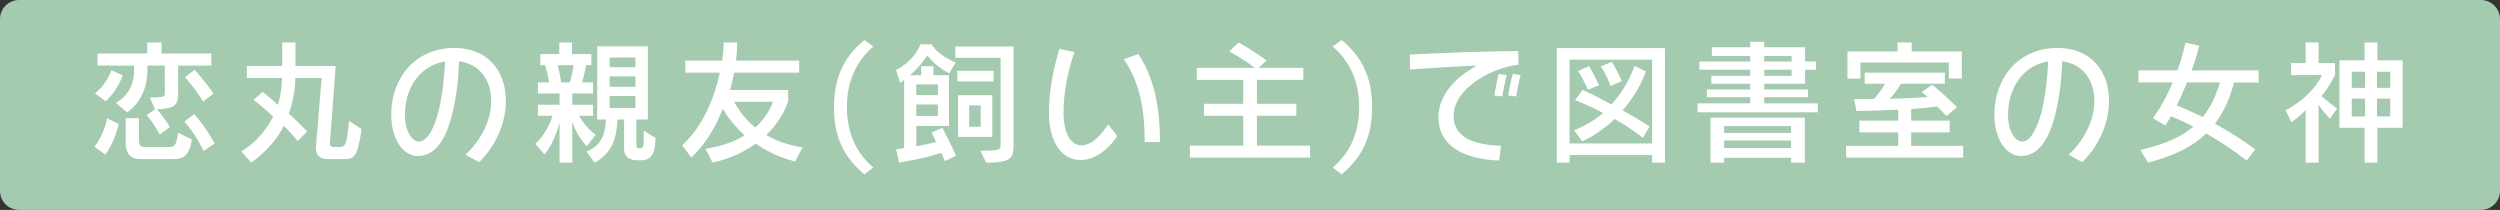 <svg width="262" height="22" viewBox="0 0 262 22" fill="none" xmlns="http://www.w3.org/2000/svg">
<rect x="0" y="0" width="262" height="22" fill="#333333" stroke="none"/>
<path d="M0 2C0 0.895 0.895 0 2 0H260C261.105 0 262 0.895 262 2V20C262 21.105 261.105 22 260 22H2C0.895 22 0 21.105 0 20V2Z" fill="#A4CAAF"/>
<path d="M249.151 17.05H247.807V13.396H245.175V6.326H247.807V4.45H249.151V6.326H251.797V13.396H249.151V17.05ZM242.991 17.05H241.633V11.548C240.933 12.248 240.149 12.822 240.149 12.822L239.533 11.562C239.533 11.562 242.277 10.19 243.341 7.866H240.093V6.606H241.633V4.45H242.991V6.606H244.713V7.838C244.293 8.734 243.845 9.406 243.299 10.064C243.579 10.344 244.307 10.932 244.937 11.366L244.167 12.444C243.761 11.996 243.215 11.366 242.991 10.974V17.05ZM250.495 9.21V7.516H249.109V9.21H250.495ZM247.849 9.21V7.516H246.463V9.21H247.849ZM250.495 12.206V10.33H249.109V12.206H250.495ZM247.849 12.206V10.33H246.463V12.206H247.849Z" fill="white"/>
<path d="M236.355 15.65L235.445 16.826C234.199 15.832 232.519 14.726 231.203 13.984C229.719 15.44 227.773 16.35 225.113 17.036L224.315 15.72C226.891 15.104 228.571 14.376 229.873 13.27C229.005 12.822 228.053 12.388 227.507 12.192C227.185 12.78 226.919 13.158 226.919 13.158L225.631 12.388C225.631 12.388 226.737 10.96 227.689 8.636H224.105V7.376H228.193C228.529 6.508 228.781 5.542 229.047 4.478L230.475 4.786C230.251 5.696 229.985 6.564 229.691 7.376H236.705V8.65H234.129C233.709 10.274 233.009 11.828 232.127 12.962C233.471 13.704 235.039 14.684 236.355 15.65ZM232.659 8.636H229.201C228.823 9.574 228.473 10.358 228.123 11.044C228.767 11.296 229.817 11.772 230.853 12.262C231.665 11.254 232.225 10.036 232.659 8.636Z" fill="white"/>
<path d="M218.225 16.994L216.797 16.224C218.225 14.894 219.485 12.822 219.485 10.596C219.485 8.37 218.281 6.704 216.125 6.424C216.055 8.048 215.915 9.952 215.341 12.206C214.697 14.614 213.647 16.35 211.785 16.35C210.427 16.35 209.013 14.852 209.013 11.982C209.013 8.23 211.477 5.024 215.635 5.024C219.177 5.024 221.025 7.516 221.025 10.54C221.025 13.228 219.709 15.552 218.225 16.994ZM213.955 11.702C214.361 10.036 214.571 8.258 214.655 6.438C211.925 6.872 210.441 9.336 210.441 12.038C210.441 13.76 211.211 14.838 211.897 14.838C212.681 14.838 213.423 13.774 213.955 11.702Z" fill="white"/>
<path d="M205.598 8.23H204.24V6.55H194.972V8.244H193.614V5.388H198.864V4.45H200.348V5.388H205.598V8.23ZM205.738 16.518H193.474V15.286H198.934V13.872H194.86V12.64H198.934V11.492C197.856 11.548 196.148 11.618 194.552 11.632L194.314 10.372C194.58 10.372 194.846 10.386 195.14 10.386C195.546 10.386 195.98 10.372 196.4 10.358C196.876 9.854 197.338 9.182 197.548 8.776H195.42V7.614H203.82V8.776H199.214C199.018 9.14 198.528 9.84 198.052 10.358C199.452 10.316 201.174 10.232 202.014 10.162C201.678 9.854 201.384 9.644 201.384 9.644L202.518 8.888C202.518 8.888 203.848 9.98 205.094 11.226L203.988 12.164C203.638 11.786 203.316 11.45 203.008 11.156C202.602 11.212 201.454 11.352 200.292 11.422V12.64H204.324V13.872H200.292V15.286H205.738V16.518Z" fill="white"/>
<path d="M190.506 11.772H177.906V10.834H183.422V10.19H178.886V9.378H183.422V8.776H179.348V7.95H183.422V7.306H178.102V6.452H183.422V5.864H179.404V4.954H183.422V4.38H184.892V4.954H189.176V6.452H190.31V7.306H189.176V8.776H184.892V9.378H189.484V10.19H184.892V10.834H190.506V11.772ZM189.148 17.05H187.706V16.532H180.692V17.05H179.264V12.332H189.148V17.05ZM187.762 6.452V5.864H184.892V6.452H187.762ZM187.762 7.95V7.306H184.892V7.95H187.762ZM187.706 13.928V13.214H180.692V13.928H187.706ZM187.706 15.51V14.726H180.692V15.51H187.706Z" fill="white"/>
<path d="M174.489 17.05H173.145V16.252H164.493V17.05H163.149V5.038H174.489V17.05ZM173.145 15.034V6.256H164.493V15.034H173.145ZM169.953 8.496L168.777 9.014C168.777 9.014 168.357 7.726 167.741 6.97L168.931 6.48C169.547 7.474 169.953 8.496 169.953 8.496ZM167.587 8.93L166.411 9.406C166.411 9.406 166.019 8.44 165.389 7.446L166.537 6.928C167.139 7.936 167.587 8.93 167.587 8.93ZM172.879 13.256L172.179 14.446C172.179 14.446 170.989 13.48 169.225 12.472C168.329 13.312 167.209 14.166 165.809 14.81L164.969 13.662C166.159 13.158 167.209 12.528 168.007 11.842C167.097 11.352 166.033 10.876 165.067 10.498L165.851 9.42C166.901 9.882 167.937 10.442 168.875 10.946C170.709 8.944 171.283 6.9 171.283 6.9L172.487 7.488C172.487 7.488 171.871 9.476 170.051 11.562C171.717 12.472 172.879 13.256 172.879 13.256Z" fill="white"/>
<path d="M158.894 10.106L158.054 10.008C158.166 9.308 158.348 8.426 158.53 7.754L159.356 7.852C159.188 8.51 159.02 9.406 158.894 10.106ZM157.438 10.106L156.598 10.008C156.71 9.308 156.892 8.426 157.06 7.754L157.9 7.852C157.732 8.51 157.564 9.406 157.438 10.106ZM157.298 15.286L157.116 16.826C153.616 16.686 150.746 15.426 150.746 12.276C150.746 9.952 152.608 8.034 154.792 6.872C152.622 6.956 149.626 7.152 147.778 7.278L147.75 5.724C150.718 5.542 156.794 5.346 159.104 5.346L159.146 6.76C155.87 7.208 152.342 9.476 152.342 12.122C152.342 14.53 154.61 15.16 157.298 15.286Z" fill="white"/>
<path d="M140.604 18.268L139.666 17.554C141.248 16.238 142.438 14.208 142.438 11.24V11.184C142.438 8.37 141.332 6.298 139.666 4.87L140.604 4.198C142.928 6.102 143.796 8.384 143.796 11.24C143.796 14.096 142.928 16.364 140.604 18.268Z" fill="white"/>
<path d="M137.3 16.518H124.7V15.258H130.286V12.136H126.184V10.876H130.286V8.37H125.428V7.11H131.504C131.126 6.816 130.09 6.06 128.83 5.388L129.796 4.45C131.574 5.444 132.736 6.34 132.736 6.34L131.896 7.11H136.586V8.37H131.728V10.876H135.858V12.136H131.728V15.258H137.3V16.518Z" fill="white"/>
<path d="M121.564 14.88H119.968C119.968 11.758 119.52 8.72 117.784 6.214L119.282 5.654C120.948 8.118 121.564 11.17 121.564 14.88ZM116.132 13.032L117.084 14.264C116.58 15.062 115.124 16.77 113.262 16.77C111.274 16.77 109.93 14.908 109.93 11.828C109.93 9.308 110.434 7.166 111.022 5.136L112.604 5.444C111.848 7.684 111.456 9.742 111.456 11.842C111.456 13.858 112.184 15.23 113.304 15.23C114.536 15.23 115.572 13.914 116.132 13.032Z" fill="white"/>
<path d="M104.134 8.538H100.326V7.418H104.134V8.538ZM100.2 16.322L99.024 16.882C99.024 16.882 98.898 16.56 98.646 16.014C96.84 16.644 94.222 17.036 94.222 17.036L93.914 15.636C93.914 15.636 94.222 15.608 94.754 15.524V8.37C94.642 8.468 94.488 8.594 94.32 8.692L93.9 7.334C95.93 6.298 96.462 4.646 96.462 4.646H97.638C97.638 4.646 98.212 5.78 100.158 6.536L99.472 7.698C98.254 7.054 97.582 6.284 97.176 5.808C96.798 6.41 96.028 7.348 95.356 7.88H96.532V6.942H97.82V7.88H99.458V13.2H96.028V15.328C96.602 15.244 97.47 15.048 98.1 14.88C97.96 14.586 97.806 14.222 97.638 13.886L98.758 13.396C99.052 13.97 99.78 15.398 100.2 16.322ZM103.35 17.05L102.748 15.79C104.806 15.79 104.862 15.706 104.862 15.188V6.06H100.116V4.87H106.22V15.188C106.22 16.546 105.996 17.05 103.35 17.05ZM103.994 14.348H100.41V9.98H103.994V14.348ZM98.296 9.966V8.846H96.028V9.966H98.296ZM98.296 12.15V10.946H96.028V12.15H98.296ZM102.776 13.284V11.044H101.572V13.284H102.776Z" fill="white"/>
<path d="M91.529 17.554L90.591 18.268C88.267 16.364 87.399 14.096 87.399 11.24C87.399 8.384 88.267 6.102 90.591 4.198L91.529 4.87C89.863 6.298 88.757 8.37 88.757 11.184V11.24C88.757 14.208 89.947 16.238 91.529 17.554Z" fill="white"/>
<path d="M84.109 15.454L83.325 16.924C81.63 16.49 80.272 15.804 79.195 15.048C78.075 15.874 76.591 16.616 74.672 17.036L73.945 15.594C75.722 15.286 77.01 14.838 78.032 14.18C76.829 13.074 76.129 12.066 75.751 11.394C75.037 13.214 74.056 14.992 72.447 16.518L71.495 15.216C73.692 13.228 74.897 10.148 75.442 7.614H71.817V6.354H75.68C75.793 5.626 75.835 4.968 75.835 4.45H77.263C77.263 4.968 77.221 5.612 77.136 6.354H83.758V7.614H76.941C76.829 8.188 76.689 8.804 76.52 9.434H82.597V10.61C82.597 10.61 82.106 12.402 80.314 14.152C81.337 14.782 82.54 15.174 84.109 15.454ZM81.001 10.666H76.927C77.263 11.268 77.921 12.346 79.153 13.368C80.623 12.024 81.001 10.666 81.001 10.666Z" fill="white"/>
<path d="M59.972 17.05H58.642V12.822C58.391 13.886 57.761 15.412 57.06 16.182L56.094 15.076C57.005 14.278 57.635 13.032 57.901 12.136H56.374V10.974H58.642V9.798H56.374V8.636H57.55C57.425 7.894 57.228 7.166 57.13 6.83H56.627V5.668H58.614V4.45H59.944V5.668H61.974V6.83H61.428C61.373 7.166 61.205 7.922 60.995 8.636H62.157V9.798H59.972V10.974H62.157V12.136H60.687C61.373 13.382 62.422 14.124 62.422 14.124L61.513 15.314C61.513 15.314 60.532 14.446 59.972 12.78V17.05ZM67.141 16.798H66.776C65.88 16.798 65.404 16.336 65.404 15.608V12.528H64.719C64.606 13.746 64.606 15.818 62.297 17.05L61.471 15.888C63.374 15.09 63.416 13.578 63.501 12.528H62.59V4.856H67.897V12.528H66.692V15.09C66.692 15.482 66.776 15.538 67.001 15.538C67.421 15.538 67.463 15.412 67.463 14.544V13.69L68.695 14.446C68.695 16.14 68.233 16.798 67.141 16.798ZM66.594 7.04V6.032H63.892V7.04H66.594ZM58.81 8.636H59.721C59.916 8.006 60.071 7.236 60.112 6.83H58.461C58.559 7.25 58.712 8.006 58.81 8.636ZM66.594 9.098V8.006H63.892V9.098H66.594ZM66.594 11.324V10.064H63.892V11.324H66.594Z" fill="white"/>
<path d="M50.215 16.994L48.787 16.224C50.215 14.894 51.475 12.822 51.475 10.596C51.475 8.37 50.271 6.704 48.115 6.424C48.045 8.048 47.905 9.952 47.331 12.206C46.687 14.614 45.637 16.35 43.775 16.35C42.417 16.35 41.003 14.852 41.003 11.982C41.003 8.23 43.467 5.024 47.625 5.024C51.167 5.024 53.015 7.516 53.015 10.54C53.015 13.228 51.699 15.552 50.215 16.994ZM45.945 11.702C46.351 10.036 46.561 8.258 46.645 6.438C43.915 6.872 42.431 9.336 42.431 12.038C42.431 13.76 43.201 14.838 43.887 14.838C44.671 14.838 45.413 13.774 45.945 11.702Z" fill="white"/>
<path d="M36.019 16.672H34.395C33.485 16.672 33.107 16.266 33.107 15.426L33.709 8.174H30.951C30.951 9.238 30.727 10.666 30.265 11.912C30.797 12.36 31.553 13.102 32.197 13.774L31.203 14.782C30.671 14.138 30.181 13.592 29.747 13.186C29.173 14.418 27.913 15.902 26.331 17.05L25.295 15.86C27.143 14.754 28.137 13.186 28.613 12.22C27.535 11.17 26.569 10.47 26.569 10.47L27.507 9.63C27.507 9.63 28.305 10.218 29.131 11.002C29.383 10.19 29.523 9.196 29.551 8.328V8.174H25.869V6.914H29.579V4.45H30.965V6.914H35.179L34.577 15.006C34.577 15.216 34.661 15.412 34.997 15.412H35.319C36.257 15.412 36.299 15.37 36.579 12.682L37.895 13.522C37.475 16.588 37.041 16.672 36.019 16.672Z" fill="white"/>
<path d="M22.369 9.798L21.291 10.652C20.422 9.196 19.372 8.09 19.372 8.09L20.395 7.32C20.395 7.32 21.459 8.454 22.369 9.798ZM11.07 10.61L9.951 9.784C9.951 9.784 11.127 8.93 11.672 7.362L12.863 7.894C12.232 9.644 11.07 10.61 11.07 10.61ZM17.791 13.326L16.741 14.096C16.741 14.096 16.166 12.962 15.354 12.052L16.25 11.464L15.704 10.218C17.259 10.218 17.273 10.106 17.273 9.77V6.872H15.453V7.362C15.453 8.958 14.879 10.666 13.31 11.786L12.162 10.778C13.409 10.022 14.053 8.902 14.053 7.362V6.872H10.216V5.612H15.425V4.45H16.936V5.612H22.145V6.872H18.672V9.756C18.672 11.114 18.253 11.366 16.447 11.464C17.314 12.416 17.791 13.326 17.791 13.326ZM22.494 15.034L21.346 15.818C21.346 15.818 20.492 14.026 19.317 12.738L20.352 11.968C21.529 13.242 22.494 15.034 22.494 15.034ZM11.028 16.196L9.895 15.37C10.916 14.11 11.239 12.402 11.239 12.402L12.443 12.99C12.443 12.99 12.037 14.936 11.028 16.196ZM18.154 16.672H14.739C13.604 16.672 13.171 15.986 13.171 15.02V12.388H14.57V14.642C14.57 15.188 14.682 15.412 15.172 15.412H17.665C18.21 15.412 18.491 15.342 18.659 13.914L20.101 14.614C19.834 16.574 18.939 16.672 18.154 16.672Z" fill="white"/>
</svg>
